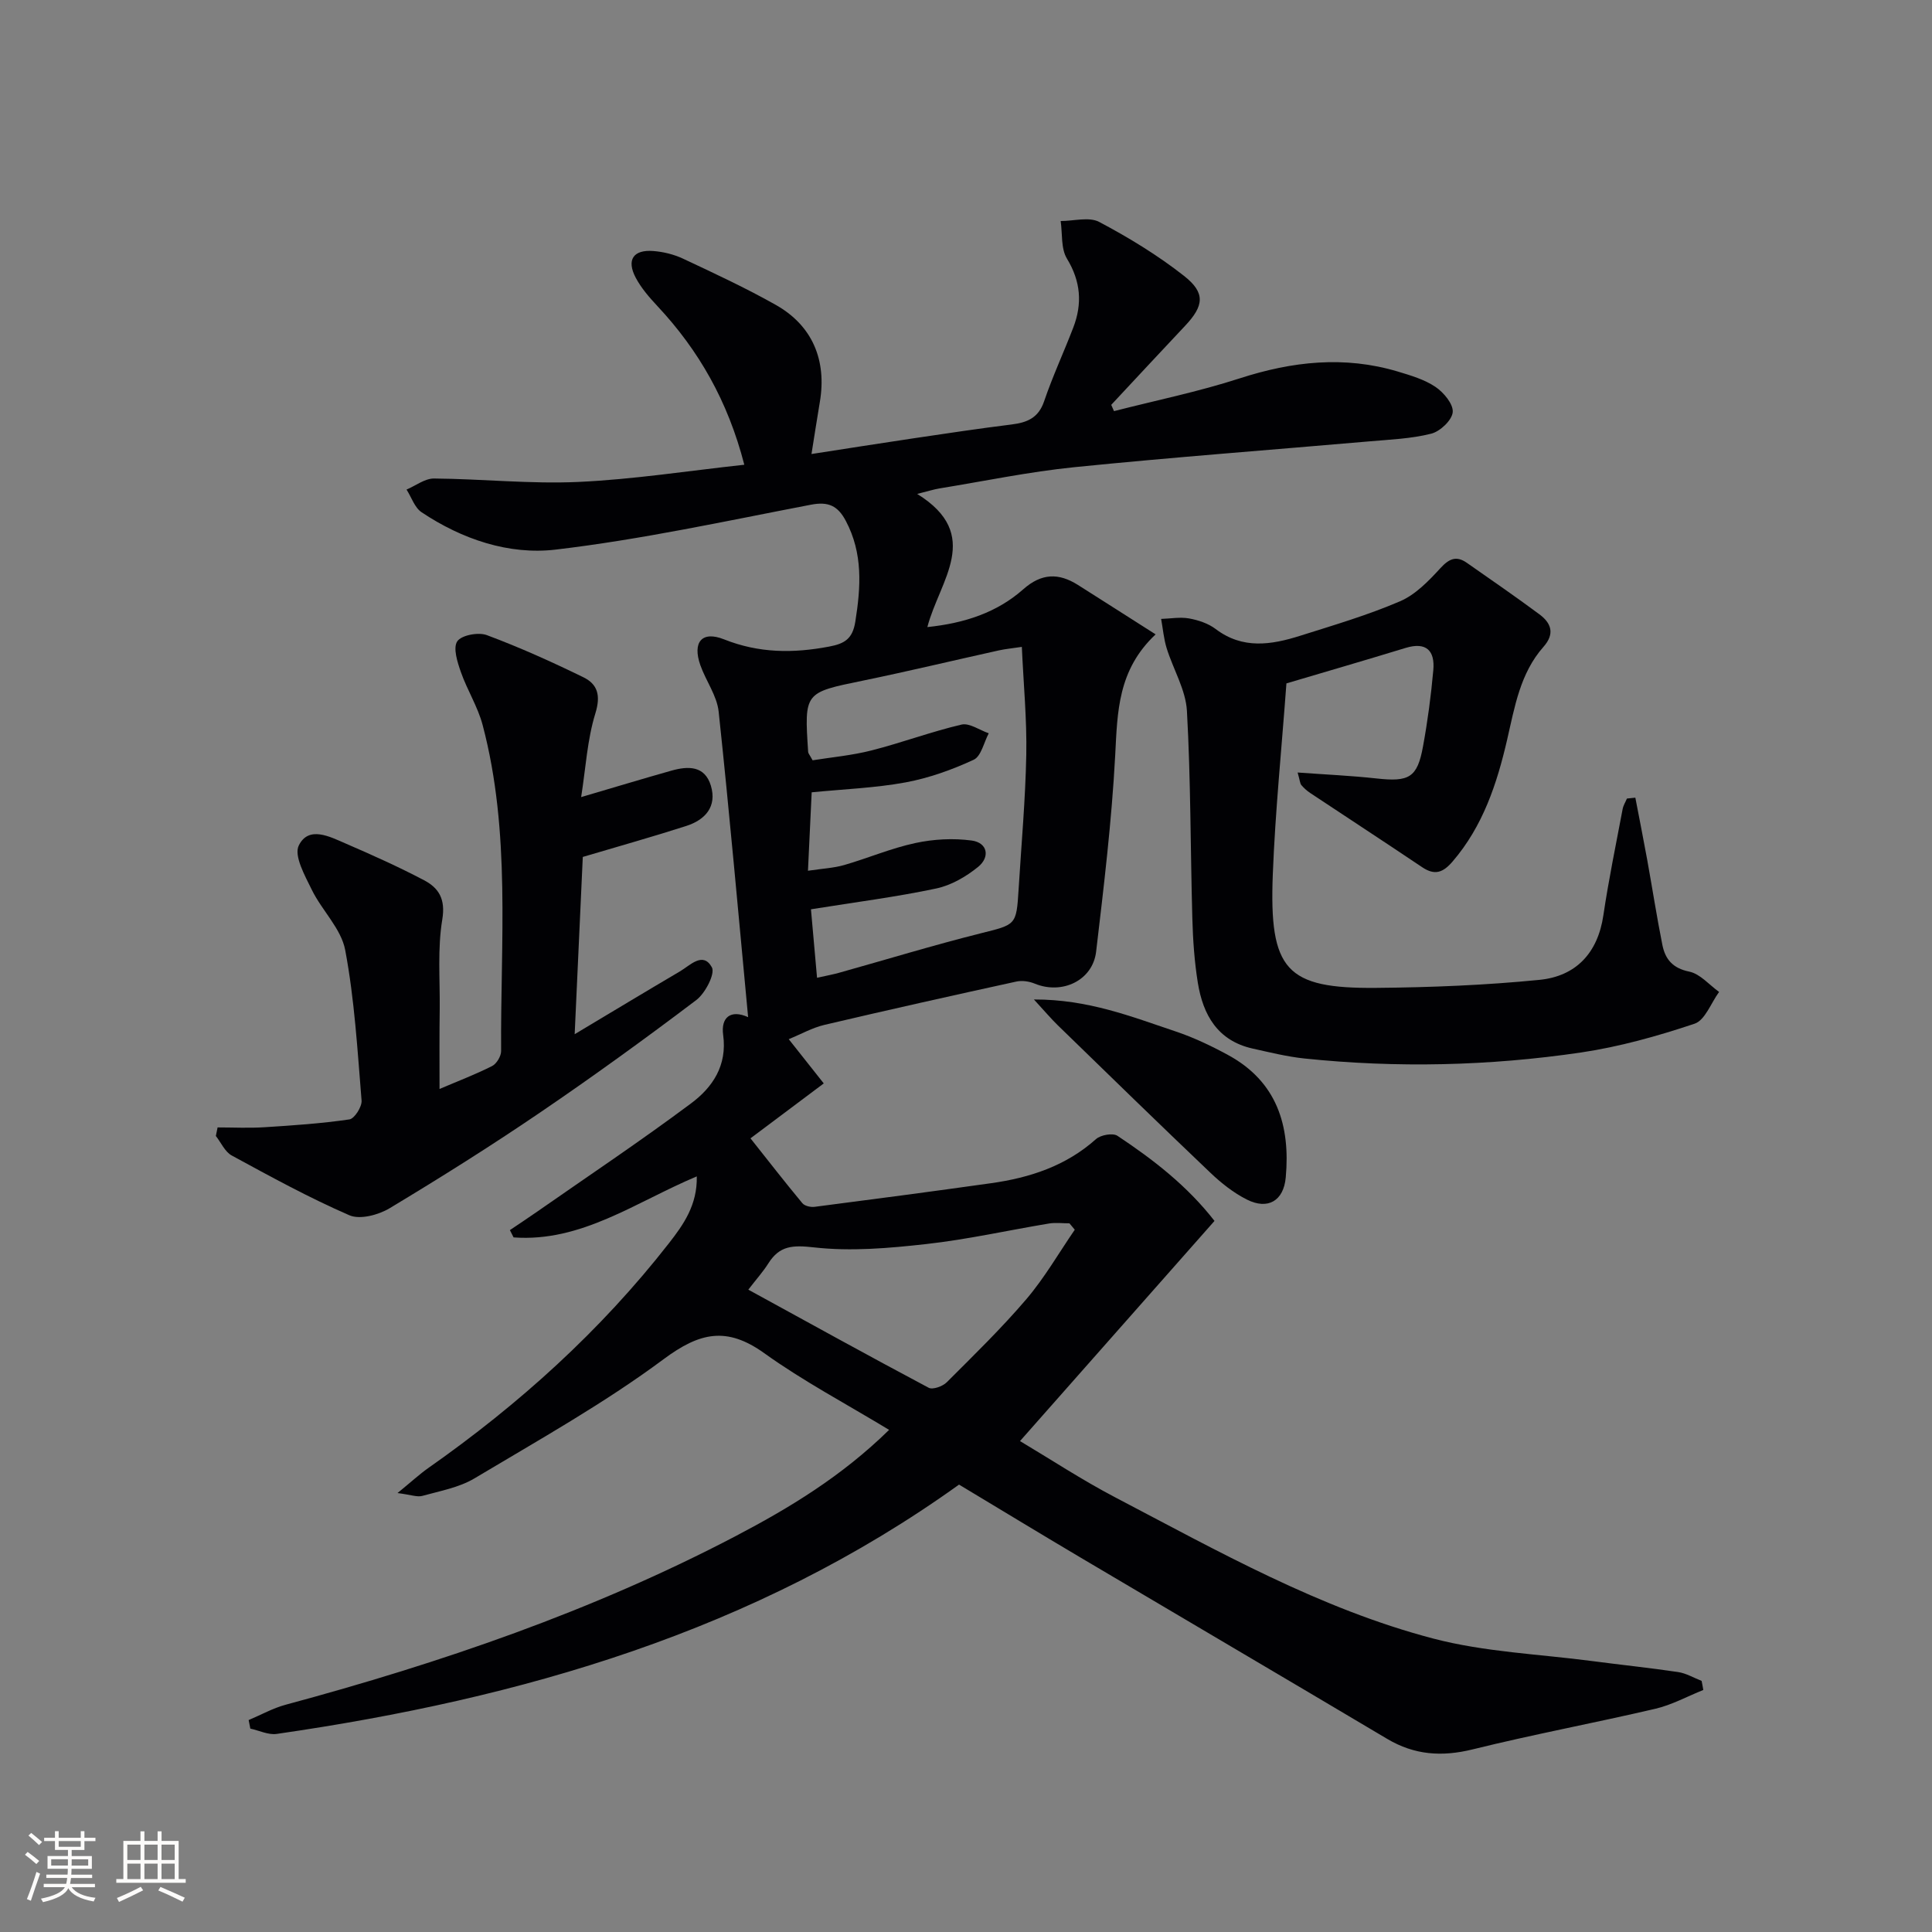 <svg enable-background="new 0 0 400 400" viewBox="0 0 400 400" xmlns="http://www.w3.org/2000/svg"><rect x="0" y="0" width="400" height="400" fill="#808080" stroke="none"/><g fill="#010104"><path d="m352.65 349.89c-3.3 1.32-6.5 3.09-9.92 3.89-12.58 2.94-25.3 5.31-37.83 8.41-6.37 1.57-12.05 1.18-17.69-2.17-21.15-12.57-42.37-25.03-63.54-37.57-8.44-5-16.82-10.1-25.11-15.08-42.36 30.4-90.63 44.3-141.27 51.62-1.73.25-3.64-.71-5.46-1.1-.12-.59-.23-1.18-.35-1.77 2.55-1.07 5.01-2.46 7.65-3.17 32.16-8.67 63.54-19.4 93.13-34.89 11.2-5.87 21.99-12.39 31.82-22.02-8.96-5.43-17.8-10.1-25.85-15.88-7.75-5.55-13.33-4.34-20.83 1.24-12.35 9.18-25.92 16.76-39.18 24.69-3.19 1.9-7.13 2.6-10.79 3.62-1.05.29-2.33-.23-5.13-.59 2.95-2.41 4.58-3.92 6.37-5.18 18.78-13.18 35.66-28.4 49.81-46.52 3.02-3.87 5.91-7.94 5.78-13.86-12.63 5.3-23.89 13.67-37.93 12.63-.25-.5-.51-1.01-.76-1.51 1.79-1.21 3.6-2.4 5.38-3.64 10.74-7.49 21.64-14.77 32.13-22.6 4.43-3.3 7.52-7.82 6.64-14.18-.49-3.58 1.52-5.32 5.17-3.67-1.99-21.09-3.85-42.19-6.1-63.25-.35-3.3-2.64-6.36-3.79-9.62-1.67-4.73.28-7.19 4.9-5.35 7.24 2.88 14.32 2.91 21.75 1.5 3.19-.6 4.86-1.57 5.43-5.14 1.15-7.21 1.61-14.15-1.97-20.9-1.65-3.11-3.6-4.03-7.19-3.34-17.58 3.37-35.13 7.21-52.88 9.3-9.67 1.14-19.39-2.14-27.76-7.74-1.44-.96-2.09-3.1-3.11-4.69 1.89-.8 3.79-2.3 5.68-2.29 9.97.08 19.96 1.16 29.89.71 11.37-.52 22.68-2.29 34.36-3.56-3.4-13.19-9.43-23.69-17.98-32.84-1.69-1.81-3.37-3.74-4.51-5.9-1.94-3.68-.49-5.83 3.64-5.51 2.1.16 4.29.7 6.2 1.6 6.46 3.03 12.95 6.05 19.16 9.55 7.58 4.27 10.59 11.44 9.13 20.1-.58 3.4-1.09 6.82-1.73 10.78 7.25-1.12 14.24-2.23 21.24-3.27 6.73-1 13.46-2.01 20.22-2.85 3.19-.4 5.53-1.35 6.7-4.79 1.76-5.18 4.08-10.16 6.04-15.27 1.9-4.94 1.56-9.55-1.31-14.27-1.27-2.09-.92-5.17-1.3-7.79 2.69.01 5.88-.92 7.98.19 6.12 3.24 12.13 6.9 17.56 11.17 4.51 3.54 4.11 6.22.19 10.37-5.11 5.42-10.17 10.88-15.26 16.33.19.43.38.87.57 1.3 8.67-2.22 17.48-4.02 25.98-6.77 10.9-3.53 21.72-4.74 32.8-1.42 2.69.81 5.51 1.64 7.79 3.18 1.7 1.15 3.72 3.57 3.56 5.23-.16 1.67-2.61 3.99-4.46 4.45-4.14 1.05-8.51 1.21-12.8 1.59-20.35 1.77-40.72 3.29-61.03 5.34-9.39.95-18.68 2.89-28.01 4.41-1.1.18-2.17.53-4.58 1.13 13.7 8.49 4.61 17.92 2.11 27.57 7.72-.8 14.41-3.01 19.87-7.84 3.77-3.33 7.31-3.4 11.28-.9 5.14 3.25 10.26 6.53 16.11 10.25-7.87 7.39-7.9 16.09-8.37 25.03-.72 13.59-2.35 27.14-3.95 40.66-.71 5.99-7.06 8.95-12.71 6.62-1.14-.47-2.61-.69-3.8-.43-13.27 2.9-26.52 5.86-39.74 8.97-2.51.59-4.84 1.92-7.39 2.96 2.56 3.24 4.8 6.06 7.25 9.16-5.31 3.98-10.17 7.63-15.17 11.37 3.72 4.69 7.16 9.12 10.74 13.43.48.58 1.73.86 2.55.75 12.18-1.57 24.36-3.18 36.52-4.89 8.02-1.13 15.49-3.56 21.72-9.13.97-.87 3.49-1.32 4.45-.68 7.45 4.94 14.49 10.41 20.09 17.62-13.52 15.3-26.68 30.21-40.27 45.58 6.33 3.77 12.85 8.06 19.73 11.66 21.32 11.16 42.41 23.09 65.85 29.23 10.65 2.79 21.92 3.21 32.91 4.66 5.92.78 11.86 1.39 17.76 2.27 1.68.25 3.25 1.2 4.87 1.83.13.61.24 1.24.35 1.88zm-184.75-161.63c.39 4.41.81 9.11 1.26 14.18 2.05-.46 3.33-.69 4.57-1.04 9.74-2.72 19.41-5.68 29.21-8.14 7.4-1.86 7.49-1.61 7.95-9.12.57-9.29 1.41-18.57 1.59-27.87.14-7.27-.57-14.56-.92-22.34-1.91.29-3.36.42-4.77.73-9.4 2.08-18.77 4.33-28.19 6.27-12.07 2.48-12.09 2.38-11.28 14.76.02.29.29.57.92 1.72 3.86-.62 8.11-1 12.19-2.04 6.26-1.59 12.35-3.88 18.63-5.35 1.65-.39 3.75 1.15 5.65 1.8-1.01 1.89-1.57 4.76-3.12 5.48-4.47 2.07-9.24 3.78-14.07 4.68-6.3 1.16-12.76 1.4-19.47 2.06-.26 5.38-.5 10.46-.77 16.24 3.01-.45 5.32-.56 7.49-1.18 4.95-1.43 9.74-3.49 14.75-4.56 3.76-.81 7.84-1.03 11.64-.52 3.35.45 3.84 3.44 1.35 5.46s-5.58 3.82-8.67 4.47c-8.23 1.75-16.6 2.81-25.94 4.31zm-12.97 78.75c12.87 7.05 25.05 13.78 37.34 20.31.84.45 2.89-.29 3.73-1.12 5.63-5.63 11.36-11.2 16.52-17.25 3.76-4.42 6.7-9.54 10-14.35-.37-.44-.73-.88-1.1-1.32-1.4 0-2.84-.19-4.21.03-8.49 1.41-16.92 3.31-25.46 4.26-7.69.86-15.58 1.55-23.2.69-4.38-.49-7.13-.41-9.47 3.31-1.05 1.67-2.39 3.16-4.15 5.44z"/><path d="m338.58 165.15c.82 4.29 1.68 8.58 2.46 12.88 1.06 5.87 1.97 11.77 3.14 17.62.59 2.92 2.11 4.81 5.55 5.51 2.26.46 4.14 2.74 6.19 4.21-1.67 2.27-2.9 5.85-5.08 6.58-7.66 2.56-15.55 4.78-23.53 5.96-18.99 2.79-38.11 3.23-57.24 1.24-3.61-.38-7.18-1.27-10.74-2.06-7.23-1.62-10.25-6.95-11.33-13.6-.71-4.41-1.02-8.92-1.14-13.39-.4-14.31-.32-28.64-1.12-42.92-.25-4.39-2.85-8.63-4.2-12.99-.6-1.95-.77-4.03-1.14-6.05 1.93-.06 3.92-.43 5.78-.1 1.92.35 3.98 1.03 5.51 2.19 5.6 4.25 11.54 3.28 17.49 1.4 6.96-2.2 14.01-4.27 20.7-7.15 3.19-1.37 5.92-4.21 8.34-6.85 1.81-1.97 3.3-2.63 5.48-1.1 5.03 3.52 10.09 7 15.02 10.66 2.44 1.81 3.25 4.01.84 6.73-4.83 5.46-5.95 12.41-7.52 19.21-2.11 9.13-5.01 17.92-11.3 25.24-1.98 2.3-3.68 2.93-6.29 1.18-7.69-5.17-15.45-10.23-23.17-15.36-.68-.45-1.32-1.02-1.85-1.65-.28-.34-.29-.91-.77-2.6 5.75.42 11.05.65 16.31 1.23 6.78.75 8.47-.15 9.65-6.64.96-5.22 1.66-10.5 2.13-15.78.36-4.02-1.43-5.92-5.75-4.6-8.21 2.51-16.46 4.91-24.66 7.34-.98 13.37-2.31 26.43-2.82 39.52-.77 19.89 2.74 23.69 21.41 23.52 11.27-.1 22.58-.55 33.79-1.66 7.51-.74 12.08-5.5 13.24-13.36 1.09-7.37 2.61-14.68 3.99-22.01.14-.75.59-1.45.89-2.17.59-.07 1.17-.12 1.74-.18z"/><path d="m91 225.46c3.74-1.6 7.4-2.99 10.87-4.74.94-.47 1.88-2.04 1.88-3.1-.15-22.57 2.05-45.31-3.83-67.53-1-3.78-3.2-7.23-4.5-10.95-.72-2.05-1.66-4.99-.75-6.36.86-1.28 4.37-1.94 6.11-1.29 6.81 2.54 13.47 5.54 20 8.73 2.95 1.44 3.63 3.75 2.49 7.46-1.69 5.46-2 11.34-2.95 17.35 6.81-2 12.74-3.8 18.7-5.48 3.44-.97 6.9-1.06 8.16 3.12 1.3 4.34-1.18 7.07-5.08 8.33-6.92 2.23-13.93 4.19-21.44 6.42-.53 11.52-1.07 23.51-1.68 36.7 7.87-4.71 14.8-8.89 21.77-12.99 2.13-1.25 4.78-4.2 6.63-.87.74 1.32-1.36 5.38-3.22 6.79-10.6 8.02-21.38 15.83-32.38 23.31-10.16 6.91-20.58 13.46-31.11 19.79-2.31 1.39-6.13 2.41-8.33 1.46-8.34-3.62-16.35-8.02-24.35-12.37-1.42-.77-2.22-2.67-3.3-4.05.12-.59.24-1.18.36-1.77 3.24 0 6.49.17 9.72-.04 5.87-.37 11.76-.77 17.57-1.62 1.05-.15 2.62-2.62 2.52-3.9-.85-10.42-1.46-20.92-3.39-31.16-.83-4.43-4.82-8.19-6.91-12.47-1.43-2.92-3.75-7.05-2.7-9.18 2.04-4.14 6.4-1.84 9.7-.41 5.48 2.37 10.95 4.82 16.23 7.6 3.06 1.61 4.48 3.9 3.78 8.13-1 6.01-.47 12.28-.53 18.44-.08 5.27-.04 10.53-.04 16.65z"/><path d="m214.06 206.93c11.24-.03 20.22 3.56 29.29 6.6 3.76 1.26 7.4 2.99 10.89 4.89 10.12 5.49 12.94 14.62 11.96 25.36-.44 4.85-3.7 6.77-8.06 4.57-2.77-1.4-5.32-3.42-7.58-5.58-10.6-10.09-21.07-20.3-31.56-30.5-1.4-1.36-2.65-2.86-4.94-5.34z"/></g><path d="m5.17 384 .55-.58c.85.61 1.65 1.24 2.4 1.87l-.59.64c-.83-.73-1.62-1.38-2.36-1.93m1.22 9.53-.82-.34c.71-1.76 1.37-3.64 1.98-5.63.24.13.5.25.76.36-.6 1.67-1.24 3.54-1.92 5.61m-.5-13.5.57-.54c.56.44 1.31 1.06 2.26 1.87l-.64.64c-.68-.66-1.41-1.32-2.19-1.97m3.25.46h2.24v-1.36h.77v1.36h4.57v-1.36h.76v1.36h2.28v.69h-2.28v1.84h-2.64v1.26h4.18v2.64h-4.21c0 .45-.02.86-.05 1.21h4.32v.69h-4.38c-.04.34-.1.75-.19 1.22h5.15v.69h-4.82c.87 1.19 2.51 1.92 4.93 2.19-.17.31-.3.57-.37.76-2.77-.49-4.52-1.41-5.26-2.76-.56 1.26-2.3 2.23-5.24 2.9-.12-.25-.26-.48-.43-.72 2.73-.55 4.38-1.34 4.96-2.38h-4.38v-.69h4.65c.1-.38.17-.79.21-1.22h-4.32v-.69h4.4c.03-.34.05-.75.05-1.21h-4.2v-2.64h4.23v-1.26h-2.69v-1.84h-2.24zm1.46 4.46v1.29h3.45c.01-.4.02-.57.01-.53v-.32-.45h-3.46zm1.55-2.59h4.57v-1.19h-4.57zm6.11 2.59h-3.42v.77c-.01.19-.01.37-.02.53h3.44z" fill="#fcfbfa"/><path d="m32.63 379.16h.82v1.98h3.54v7.89h1.46v.78h-14.37v-.78h1.46v-7.89h3.54v-1.98h.82v1.98h2.73zm-3.49 11.48.5.73c-1.61.82-3.28 1.63-5 2.41-.13-.27-.28-.55-.44-.82 1.75-.72 3.4-1.49 4.94-2.32m-2.78-5.55h2.73v-3.18h-2.73zm0 3.95h2.73v-3.2h-2.73zm3.54-3.95h2.73v-3.18h-2.73zm0 3.95h2.73v-3.2h-2.73zm7.89 4.68c-1.84-.92-3.51-1.7-5.02-2.32l.45-.73c1.89.8 3.57 1.55 5.04 2.23zm-1.62-11.81h-2.73v3.18h2.73zm-2.73 7.13h2.73v-3.2h-2.73z" fill="#fcfbfa"/></svg>